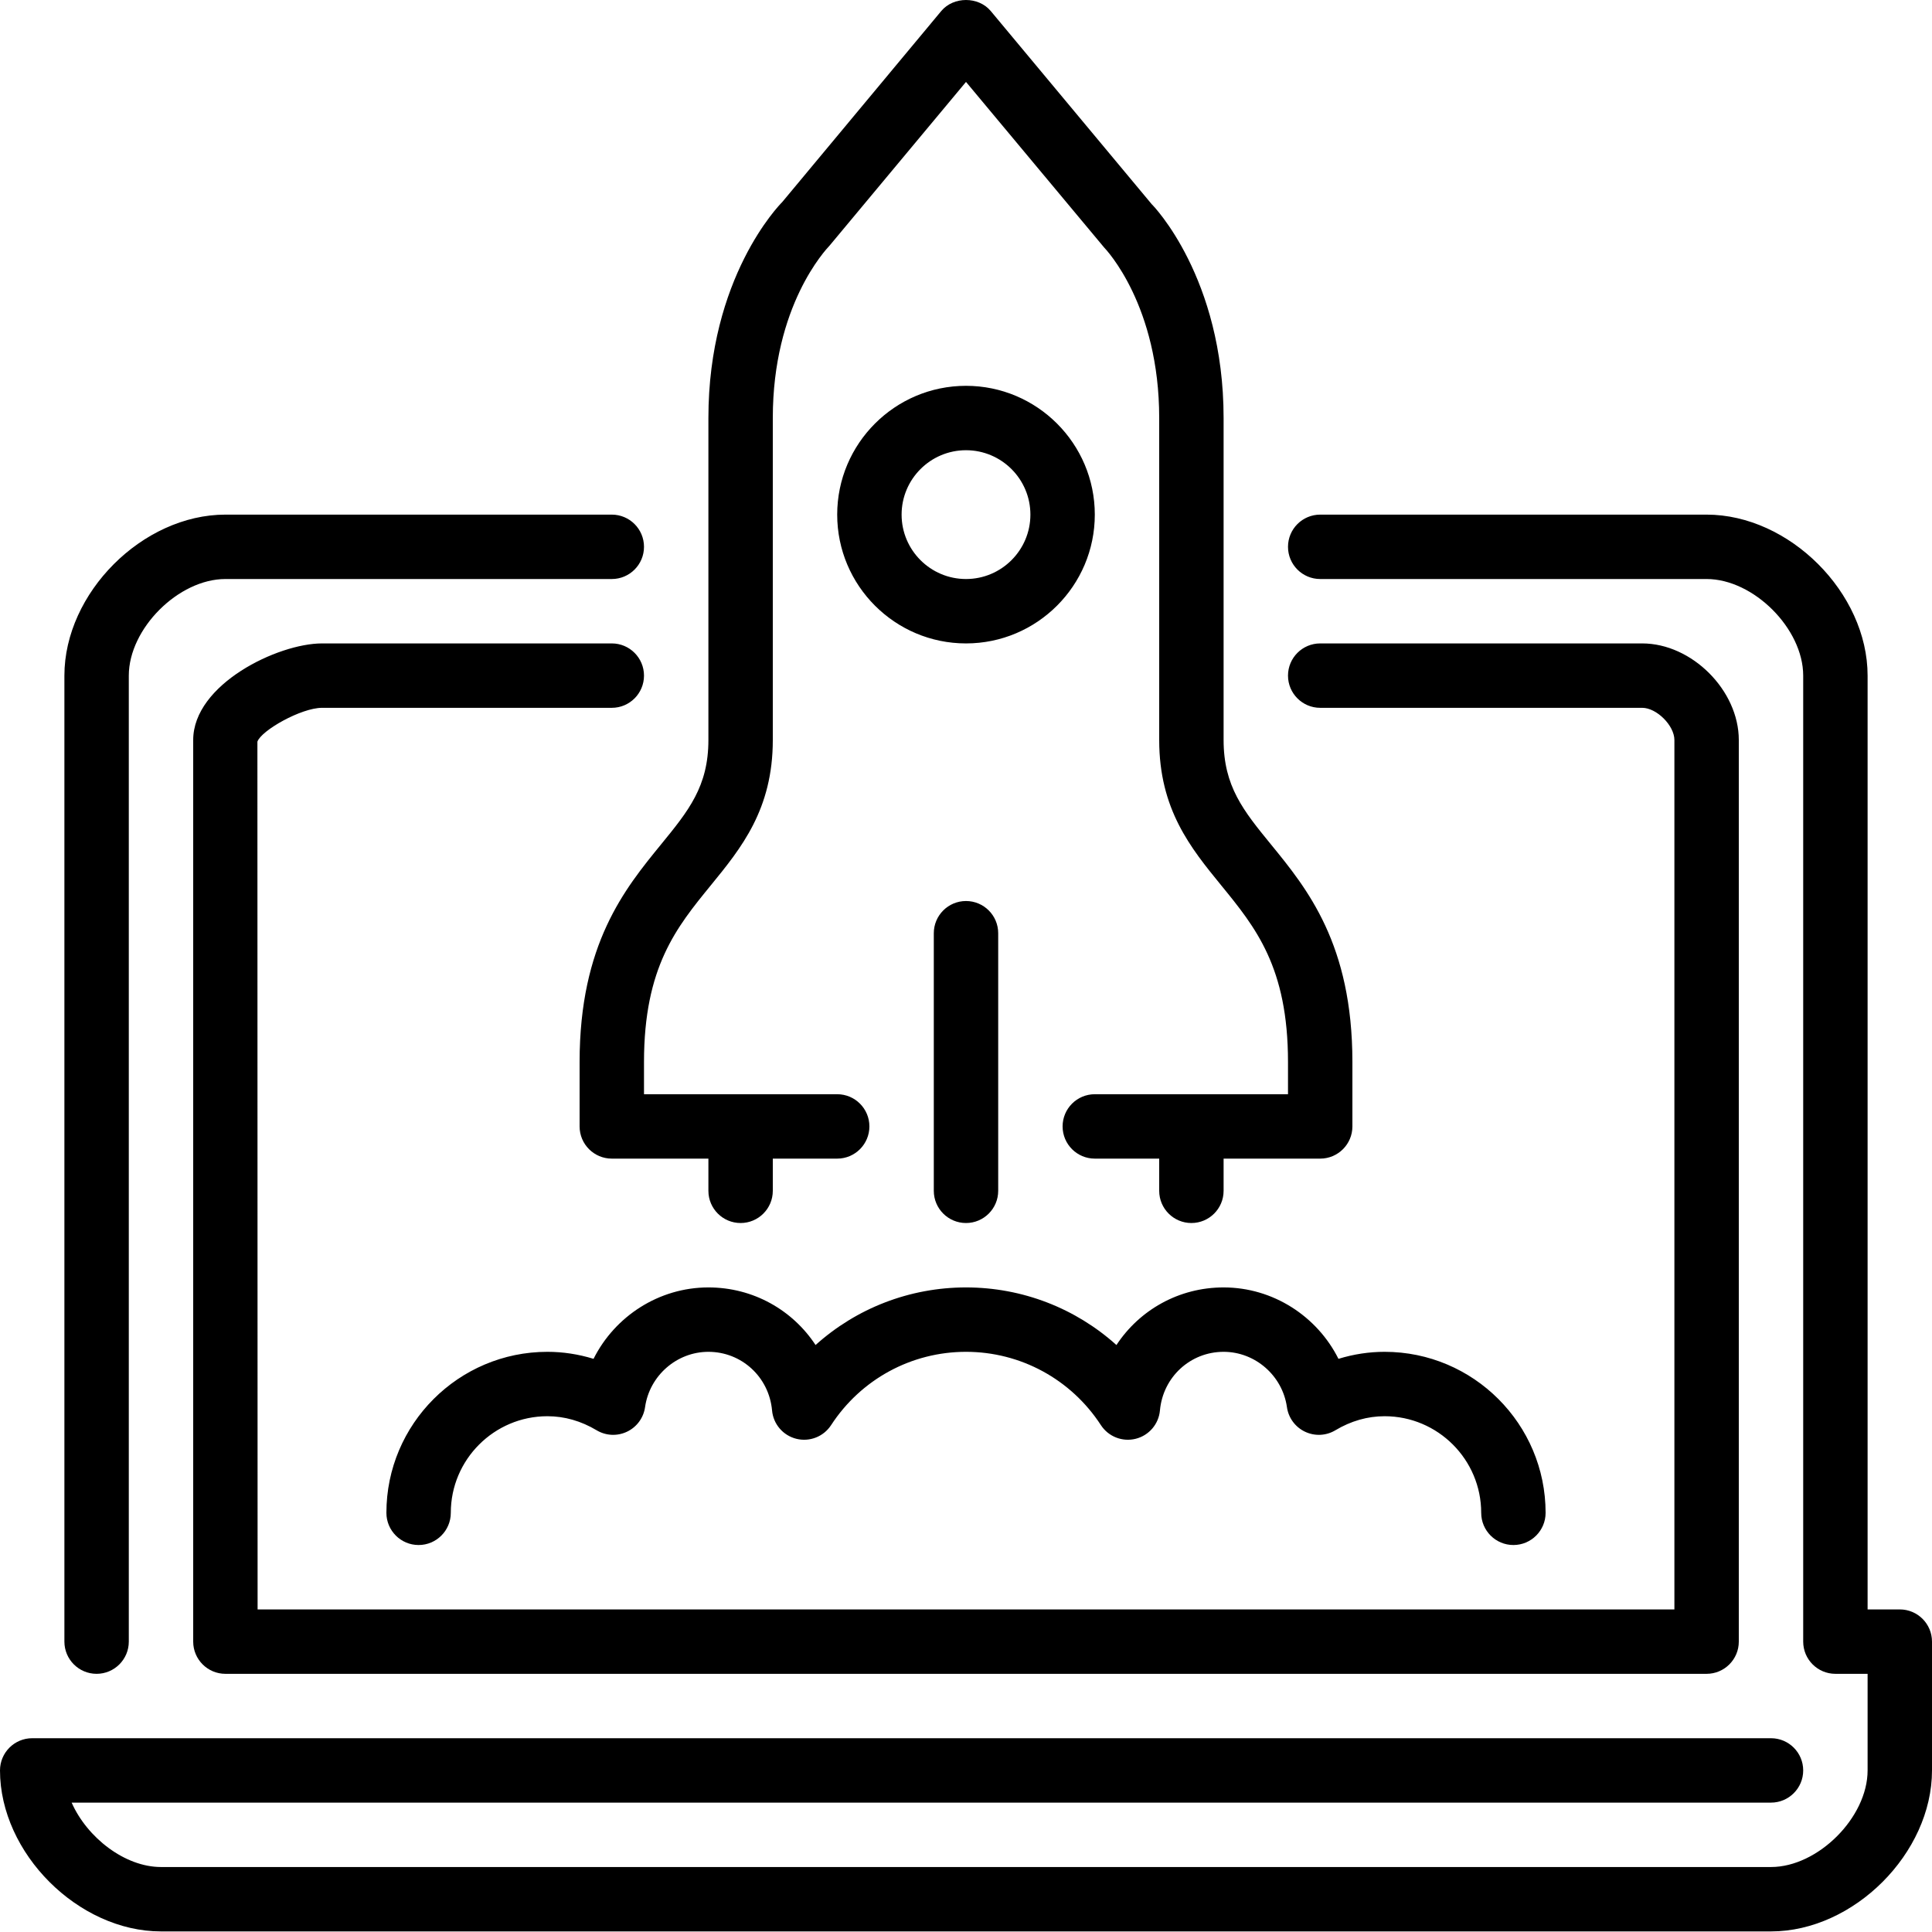 <?xml version="1.0" encoding="UTF-8" standalone="no"?>
<svg width="60px" height="60px" viewBox="0 0 60 60" version="1.1" xmlns="http://www.w3.org/2000/svg" xmlns:xlink="http://www.w3.org/1999/xlink" xmlns:sketch="http://www.bohemiancoding.com/sketch/ns">
    <!-- Generator: Sketch 3.4 (15575) - http://www.bohemiancoding.com/sketch -->
    <title>laptop-launch</title>
    <desc>Created with Sketch.</desc>
    <defs></defs>
    <g id="Marketing" stroke="none" stroke-width="1" fill="none" fill-rule="evenodd" sketch:type="MSPage">
        <g id="Icon-1" sketch:type="MSArtboardGroup" fill="#000000">
            <path d="M22,39.982 C20.464,39.982 19.095,40.878 18.433,42.2 C17.966,42.056 17.483,41.982 17,41.982 C14.243,41.982 12,44.225 12,46.982 C12,47.534 12.448,47.982 13,47.982 C13.552,47.982 14,47.534 14,46.982 C14,45.328 15.346,43.982 17,43.982 C17.53,43.982 18.045,44.129 18.53,44.419 C18.818,44.591 19.172,44.607 19.474,44.462 C19.776,44.318 19.986,44.032 20.033,43.7 C20.172,42.721 21.018,41.982 22,41.982 C23.033,41.982 23.883,42.765 23.977,43.802 C24.015,44.227 24.318,44.58 24.731,44.683 C25.145,44.786 25.578,44.616 25.811,44.258 C26.739,42.833 28.306,41.982 30,41.982 C31.694,41.982 33.261,42.833 34.189,44.258 C34.422,44.616 34.856,44.786 35.269,44.683 C35.682,44.58 35.985,44.227 36.023,43.802 C36.117,42.765 36.967,41.982 38,41.982 C38.982,41.982 39.828,42.721 39.967,43.7 C40.014,44.032 40.224,44.318 40.526,44.462 C40.829,44.607 41.183,44.591 41.47,44.419 C41.955,44.129 42.47,43.982 43,43.982 C44.654,43.982 46,45.328 46,46.982 C46,47.534 46.448,47.982 47,47.982 C47.552,47.982 48,47.534 48,46.982 C48,44.225 45.757,41.982 43,41.982 C42.517,41.982 42.034,42.056 41.567,42.2 C40.905,40.878 39.536,39.982 38,39.982 C36.61,39.982 35.386,40.684 34.672,41.771 C33.404,40.63 31.751,39.982 30,39.982 C28.249,39.982 26.596,40.63 25.328,41.771 C24.614,40.684 23.39,39.982 22,39.982 L22,39.982 Z M18,34.982 C18,35.534 18.448,35.982 19,35.982 L22,35.982 L22,36.982 C22,37.534 22.448,37.982 23,37.982 C23.552,37.982 24,37.534 24,36.982 L24,35.982 L26,35.982 C26.552,35.982 27,35.534 27,34.982 C27,34.43 26.552,33.982 26,33.982 L20,33.982 L20,32.982 C20,30.035 21.009,28.8 22.077,27.492 C23.022,26.334 24,25.136 24,22.982 L24,12.982 C24,9.491 25.643,7.756 25.768,7.622 L30,2.544 L34.288,7.684 C34.357,7.756 36,9.491 36,12.982 L36,22.982 C36,25.136 36.978,26.334 37.923,27.492 C38.991,28.8 40,30.035 40,32.982 L40,33.982 L34,33.982 C33.448,33.982 33,34.43 33,34.982 C33,35.534 33.448,35.982 34,35.982 L36,35.982 L36,36.982 C36,37.534 36.448,37.982 37,37.982 C37.552,37.982 38,37.534 38,36.982 L38,35.982 L41,35.982 C41.552,35.982 42,35.534 42,34.982 L42,32.982 C42,29.322 40.599,27.606 39.473,26.227 C38.618,25.18 38,24.423 38,22.982 L38,12.982 C38,8.618 35.801,6.369 35.768,6.342 L30.768,0.342 C30.388,-0.114 29.612,-0.114 29.232,0.342 L24.293,6.275 C24.199,6.369 22,8.618 22,12.982 L22,22.982 C22,24.423 21.382,25.18 20.527,26.227 C19.401,27.606 18,29.322 18,32.982 L18,34.982 Z M29,28.982 L29,36.982 C29,37.534 29.448,37.982 30,37.982 C30.552,37.982 31,37.534 31,36.982 L31,28.982 C31,28.43 30.552,27.982 30,27.982 C29.448,27.982 29,28.43 29,28.982 L29,28.982 Z M32,15.982 C32,14.879 31.103,13.982 30,13.982 C28.897,13.982 28,14.879 28,15.982 C28,17.085 28.897,17.982 30,17.982 C31.103,17.982 32,17.085 32,15.982 L32,15.982 Z M30,19.982 C27.794,19.982 26,18.188 26,15.982 C26,13.776 27.794,11.982 30,11.982 C32.206,11.982 34,13.776 34,15.982 C34,18.188 32.206,19.982 30,19.982 L30,19.982 Z M3,51.982 C3.552,51.982 4,51.534 4,50.982 L4,20.982 C4,19.524 5.542,17.982 7,17.982 L19,17.982 C19.552,17.982 20,17.534 20,16.982 C20,16.43 19.552,15.982 19,15.982 L7,15.982 C4.43,15.982 2,18.412 2,20.982 L2,50.982 C2,51.534 2.448,51.982 3,51.982 L3,51.982 Z M59,49.982 L58,49.982 L58,20.982 C58,18.412 55.57,15.982 53,15.982 L41,15.982 C40.448,15.982 40,16.43 40,16.982 C40,17.534 40.448,17.982 41,17.982 L53,17.982 C54.458,17.982 56,19.524 56,20.982 L56,50.982 C56,51.534 56.448,51.982 57,51.982 L58,51.982 L58,54.982 C58,56.44 56.458,57.982 55,57.982 L5,57.982 C3.877,57.982 2.705,57.068 2.225,55.982 L55,55.982 C55.552,55.982 56,55.534 56,54.982 C56,54.43 55.552,53.982 55,53.982 L1,53.982 C0.448,53.982 0,54.43 0,54.982 C0,57.552 2.43,59.982 5,59.982 L55,59.982 C57.57,59.982 60,57.552 60,54.982 L60,50.982 C60,50.43 59.552,49.982 59,49.982 L59,49.982 Z M19,21.982 L10,21.982 C9.357,21.982 8.117,22.681 7.994,23.033 L8,49.982 L52,49.982 L52,22.982 C52,22.533 51.449,21.982 51,21.982 L41,21.982 C40.448,21.982 40,21.534 40,20.982 C40,20.43 40.448,19.982 41,19.982 L51,19.982 C52.542,19.982 54,21.44 54,22.982 L54,50.982 C54,51.534 53.552,51.982 53,51.982 L7,51.982 C6.448,51.982 6,51.534 6,50.982 L6,22.982 C6,21.249 8.631,19.982 10,19.982 L19,19.982 C19.552,19.982 20,20.43 20,20.982 C20,21.534 19.552,21.982 19,21.982 L19,21.982 Z" id="laptop-launch" sketch:type="MSShapeGroup"></path>
        </g>
    </g>
</svg>